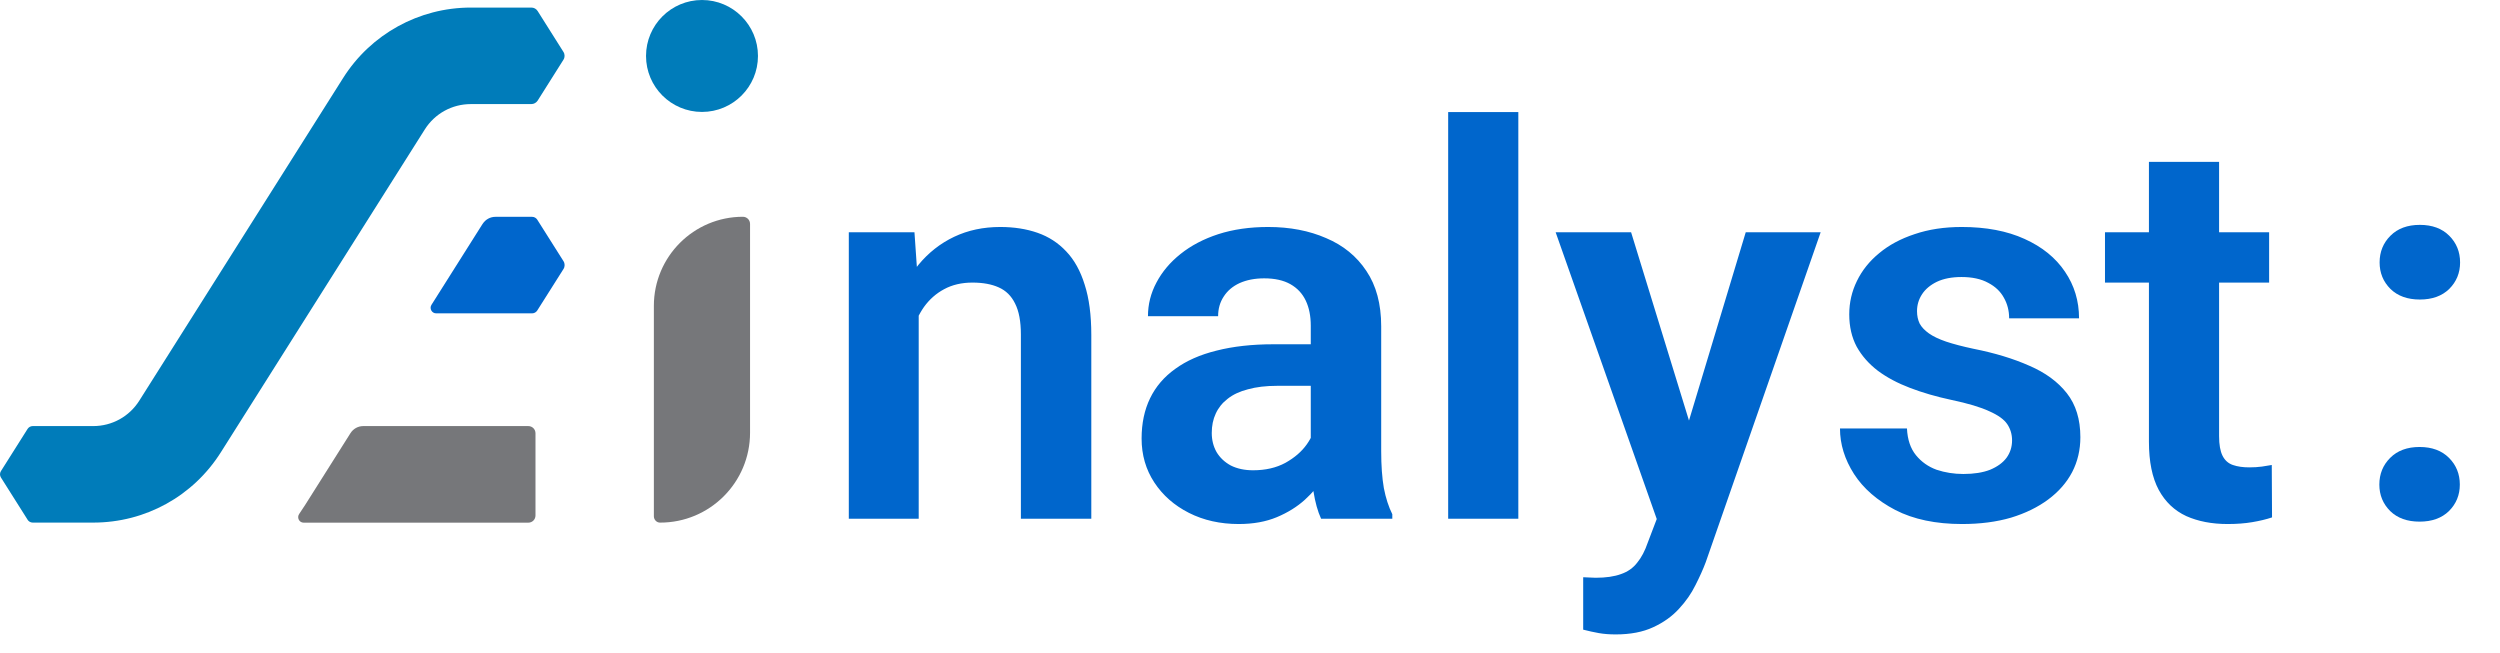 <svg width="287" height="75" viewBox="0 0 287 75" fill="none" xmlns="http://www.w3.org/2000/svg">
<path d="M55.408 25.693L49.533 34.995C49.266 35.415 49.571 35.972 50.067 35.972H61.086C61.322 35.972 61.544 35.85 61.673 35.651L64.688 30.882C64.863 30.607 64.863 30.256 64.688 29.982L61.673 25.212C61.544 25.014 61.322 24.892 61.086 24.892H56.874C56.278 24.892 55.729 25.197 55.408 25.701V25.693Z" fill="#0066CC"/>
<path d="M41.702 48.914C41.107 48.914 40.557 49.22 40.237 49.723L35.032 57.965C34.811 58.316 34.582 58.659 34.346 59.003C34.056 59.422 34.346 60.002 34.857 60.002H60.65C61.108 60.002 61.474 59.636 61.474 59.178V49.739C61.474 49.281 61.108 48.914 60.65 48.914H41.709H41.702Z" fill="#76777A"/>
<path d="M3.169 59.674C3.299 59.872 3.52 59.994 3.756 59.994H10.701C16.683 59.994 22.17 56.972 25.36 51.913L48.764 14.864C49.916 13.04 51.893 11.949 54.052 11.949H60.996C61.286 11.949 61.561 11.797 61.721 11.553L64.682 6.859C64.858 6.585 64.858 6.234 64.682 5.959L61.721 1.266C61.561 1.014 61.294 0.869 60.996 0.869H54.052C48.1 0.869 42.568 3.921 39.393 8.95L15.989 45.999C14.837 47.823 12.86 48.914 10.701 48.914H3.756C3.52 48.914 3.299 49.036 3.169 49.234L0.109 54.08C-0.036 54.309 -0.036 54.591 0.109 54.82L3.169 59.666V59.674Z" fill="#007CBA"/>
<path d="M85.282 24.885C85.74 24.885 86.106 25.251 86.106 25.709V49.678C86.106 55.386 81.475 60.01 75.766 59.995C75.377 59.995 75.064 59.659 75.064 59.27V35.11C75.064 29.463 79.643 24.885 85.29 24.885H85.282Z" fill="#76777A"/>
<path d="M80.589 12.85C84.138 12.85 87.015 9.974 87.015 6.425C87.015 2.877 84.138 -0 80.589 -0C77.041 -0 74.164 2.877 74.164 6.425C74.164 9.974 77.041 12.85 80.589 12.85Z" fill="#007CBA"/>
<path d="M105.467 33.687V59.55H97.443V26.666H104.98L105.467 33.687ZM104.19 41.923H101.82C101.84 39.532 102.164 37.364 102.792 35.419C103.42 33.474 104.302 31.802 105.436 30.404C106.591 29.006 107.959 27.932 109.539 27.183C111.119 26.433 112.882 26.058 114.827 26.058C116.408 26.058 117.836 26.281 119.112 26.727C120.389 27.173 121.483 27.882 122.395 28.854C123.327 29.827 124.036 31.103 124.522 32.684C125.029 34.244 125.282 36.169 125.282 38.458V59.55H117.198V38.397C117.198 36.898 116.975 35.713 116.529 34.842C116.104 33.97 115.476 33.352 114.645 32.988C113.834 32.623 112.832 32.441 111.636 32.441C110.4 32.441 109.316 32.694 108.384 33.2C107.472 33.687 106.703 34.365 106.074 35.237C105.467 36.108 105.001 37.111 104.676 38.245C104.352 39.38 104.19 40.606 104.19 41.923ZM150.477 52.56V37.394C150.477 36.28 150.284 35.318 149.899 34.507C149.514 33.697 148.927 33.069 148.137 32.623C147.346 32.177 146.344 31.954 145.128 31.954C144.054 31.954 143.112 32.137 142.301 32.501C141.511 32.866 140.903 33.383 140.478 34.051C140.052 34.7 139.84 35.449 139.84 36.3H131.786C131.786 34.943 132.11 33.656 132.758 32.441C133.407 31.205 134.329 30.11 135.524 29.158C136.74 28.186 138.188 27.426 139.87 26.879C141.572 26.332 143.477 26.058 145.584 26.058C148.076 26.058 150.294 26.484 152.24 27.335C154.205 28.165 155.745 29.422 156.859 31.103C157.994 32.785 158.561 34.902 158.561 37.455V51.8C158.561 53.441 158.662 54.849 158.865 56.025C159.088 57.179 159.412 58.182 159.837 59.033V59.55H151.662C151.277 58.719 150.983 57.666 150.781 56.389C150.578 55.093 150.477 53.816 150.477 52.56ZM151.601 39.522L151.662 44.293H146.587C145.33 44.293 144.226 44.425 143.274 44.688C142.322 44.932 141.542 45.296 140.934 45.782C140.326 46.248 139.87 46.816 139.566 47.484C139.262 48.133 139.11 48.872 139.11 49.703C139.11 50.514 139.293 51.243 139.657 51.891C140.042 52.54 140.589 53.056 141.298 53.441C142.028 53.806 142.879 53.988 143.851 53.988C145.27 53.988 146.506 53.705 147.559 53.137C148.613 52.55 149.433 51.841 150.021 51.01C150.608 50.179 150.923 49.389 150.963 48.639L153.273 52.104C152.989 52.935 152.564 53.816 151.996 54.748C151.429 55.68 150.7 56.551 149.808 57.362C148.917 58.172 147.843 58.841 146.587 59.368C145.33 59.894 143.872 60.158 142.21 60.158C140.083 60.158 138.178 59.732 136.497 58.881C134.815 58.03 133.488 56.865 132.515 55.386C131.543 53.907 131.056 52.226 131.056 50.341C131.056 48.599 131.381 47.059 132.029 45.722C132.677 44.385 133.64 43.26 134.916 42.348C136.193 41.416 137.773 40.717 139.657 40.251C141.562 39.765 143.74 39.522 146.192 39.522H151.601ZM174.304 12.868V59.55H166.25V12.868H174.304ZM191.597 55.903L200.41 26.666H209.011L195.821 64.534C195.517 65.345 195.122 66.226 194.636 67.178C194.17 68.131 193.542 69.032 192.752 69.883C191.962 70.754 190.969 71.464 189.773 72.011C188.598 72.558 187.17 72.831 185.488 72.831C184.759 72.831 184.11 72.781 183.543 72.679C182.976 72.578 182.378 72.446 181.75 72.284V66.267C181.953 66.287 182.186 66.297 182.449 66.297C182.733 66.317 182.976 66.327 183.178 66.327C184.353 66.327 185.326 66.186 186.096 65.902C186.866 65.638 187.484 65.203 187.95 64.595C188.436 64.007 188.841 63.237 189.165 62.285L191.597 55.903ZM187.251 26.666L194.697 50.888L196.004 59.368L190.472 60.371L178.589 26.666H187.251ZM230.985 50.554C230.985 49.865 230.802 49.247 230.437 48.7C230.073 48.153 229.384 47.657 228.371 47.211C227.378 46.745 225.919 46.309 223.994 45.904C222.292 45.539 220.722 45.084 219.284 44.536C217.845 43.989 216.609 43.331 215.576 42.561C214.543 41.771 213.732 40.849 213.145 39.795C212.577 38.721 212.294 37.486 212.294 36.088C212.294 34.73 212.587 33.454 213.175 32.258C213.763 31.043 214.614 29.979 215.728 29.067C216.842 28.135 218.2 27.406 219.8 26.879C221.401 26.332 223.204 26.058 225.21 26.058C228.006 26.058 230.407 26.514 232.413 27.426C234.439 28.338 235.989 29.594 237.063 31.195C238.137 32.775 238.674 34.558 238.674 36.543H230.65C230.65 35.672 230.448 34.882 230.042 34.173C229.657 33.464 229.06 32.896 228.249 32.471C227.439 32.025 226.416 31.802 225.18 31.802C224.065 31.802 223.123 31.985 222.353 32.349C221.604 32.714 221.036 33.19 220.651 33.778C220.266 34.365 220.074 35.014 220.074 35.723C220.074 36.25 220.175 36.726 220.378 37.151C220.601 37.556 220.955 37.931 221.442 38.276C221.928 38.62 222.586 38.934 223.417 39.218C224.268 39.502 225.311 39.775 226.547 40.038C228.999 40.525 231.136 41.173 232.96 41.984C234.804 42.774 236.242 43.827 237.276 45.144C238.309 46.461 238.826 48.143 238.826 50.189C238.826 51.648 238.512 52.985 237.883 54.201C237.255 55.396 236.344 56.44 235.148 57.331C233.953 58.223 232.524 58.922 230.863 59.428C229.202 59.915 227.327 60.158 225.24 60.158C222.222 60.158 219.669 59.621 217.582 58.547C215.495 57.453 213.914 56.075 212.841 54.414C211.767 52.732 211.23 50.99 211.23 49.186H218.919C218.98 50.463 219.324 51.486 219.952 52.256C220.58 53.026 221.371 53.583 222.323 53.928C223.295 54.252 224.319 54.414 225.392 54.414C226.608 54.414 227.631 54.252 228.462 53.928C229.293 53.583 229.921 53.127 230.346 52.56C230.772 51.972 230.985 51.304 230.985 50.554ZM260.495 26.666V32.441H241.652V26.666H260.495ZM246.697 18.582H254.751V50.068C254.751 51.04 254.883 51.79 255.146 52.317C255.409 52.843 255.804 53.198 256.331 53.38C256.858 53.563 257.486 53.654 258.216 53.654C258.742 53.654 259.229 53.624 259.674 53.563C260.12 53.502 260.495 53.441 260.799 53.38L260.829 59.398C260.161 59.621 259.401 59.803 258.55 59.945C257.719 60.087 256.777 60.158 255.723 60.158C253.92 60.158 252.34 59.854 250.982 59.246C249.625 58.618 248.571 57.615 247.822 56.237C247.072 54.839 246.697 52.995 246.697 50.706V18.582Z" fill="#0066CC"/>
<path d="M273.149 55.63C273.149 54.414 273.564 53.391 274.395 52.56C275.225 51.729 276.35 51.314 277.768 51.314C279.186 51.314 280.311 51.729 281.142 52.56C281.972 53.391 282.388 54.414 282.388 55.63C282.388 56.825 281.972 57.838 281.142 58.669C280.311 59.479 279.186 59.884 277.768 59.884C276.35 59.884 275.225 59.479 274.395 58.669C273.564 57.838 273.149 56.825 273.149 55.63ZM273.179 30.131C273.179 28.915 273.594 27.892 274.425 27.061C275.256 26.23 276.38 25.815 277.799 25.815C279.217 25.815 280.341 26.23 281.172 27.061C282.003 27.892 282.418 28.915 282.418 30.131C282.418 31.326 282.003 32.339 281.172 33.17C280.341 33.98 279.217 34.386 277.799 34.386C276.38 34.386 275.256 33.98 274.425 33.17C273.594 32.339 273.179 31.326 273.179 30.131Z" fill="#0066CC"/>
</svg>
